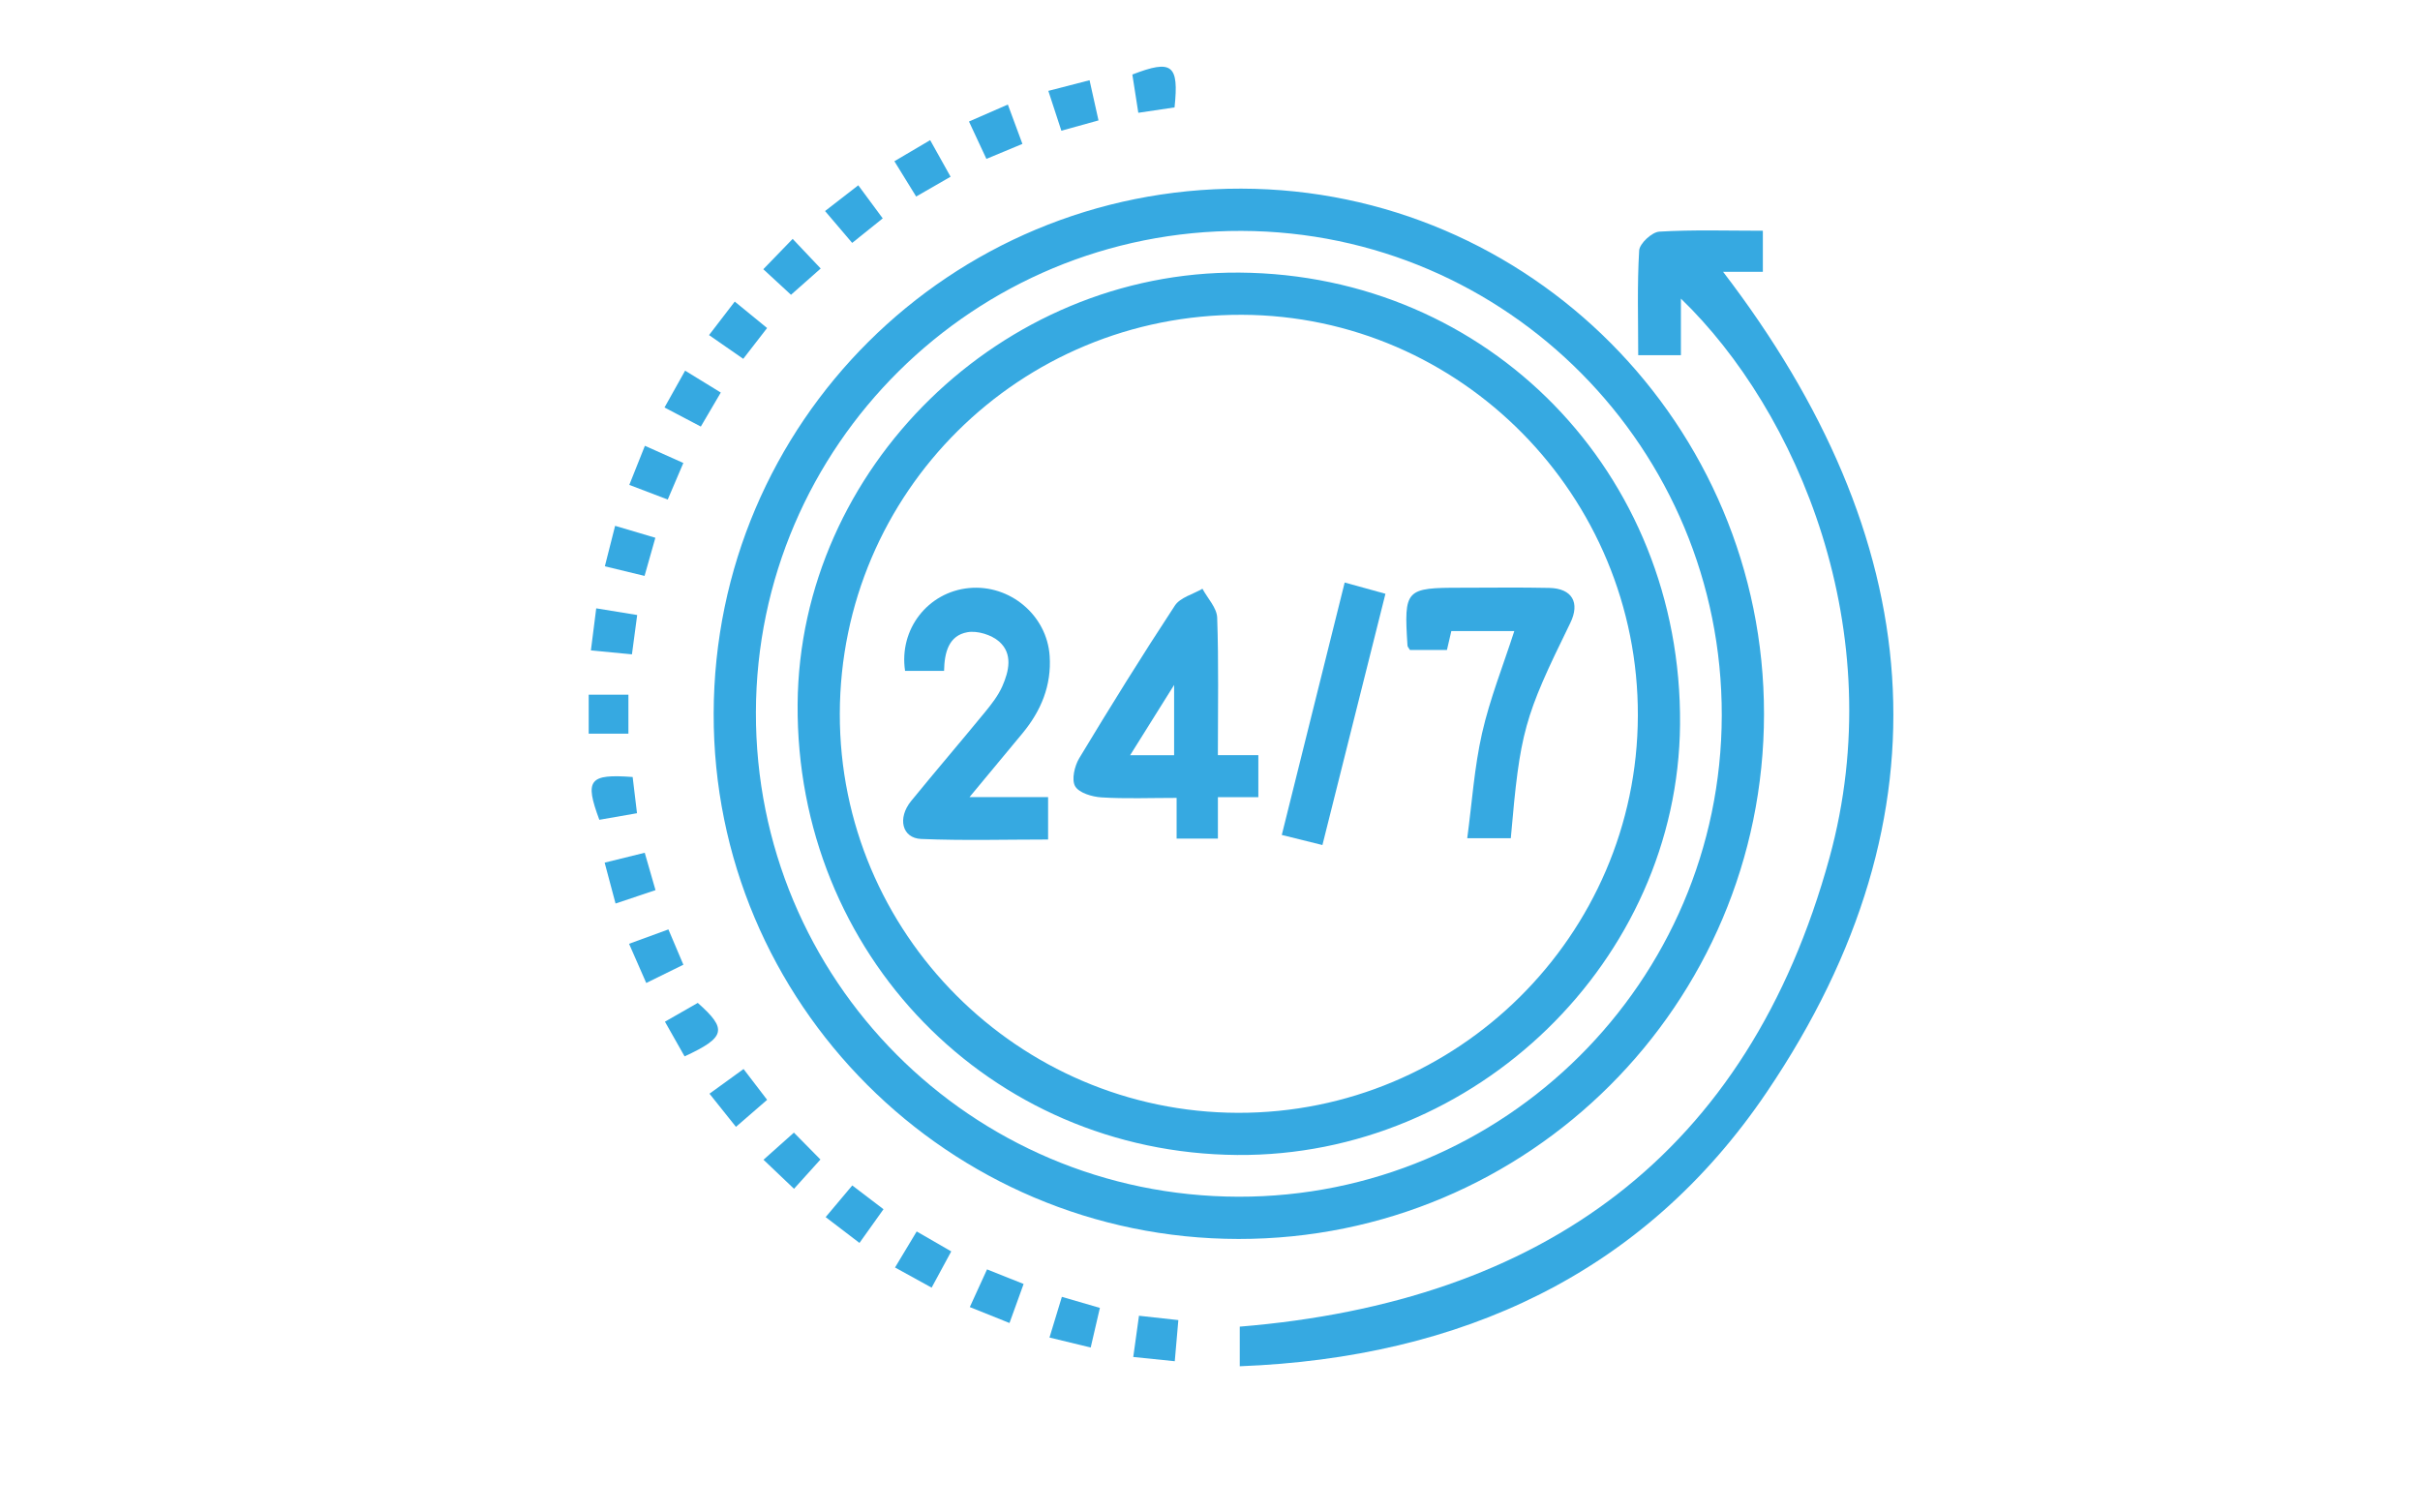 <?xml version="1.0" encoding="utf-8"?>
<!-- Generator: Adobe Illustrator 16.0.0, SVG Export Plug-In . SVG Version: 6.00 Build 0)  -->
<!DOCTYPE svg PUBLIC "-//W3C//DTD SVG 1.1//EN" "http://www.w3.org/Graphics/SVG/1.1/DTD/svg11.dtd">
<svg version="1.1" id="Capa_1" xmlns="http://www.w3.org/2000/svg" xmlns:xlink="http://www.w3.org/1999/xlink" x="0px" y="0px"
	 width="576px" height="360px" viewBox="0 0 576 360" enable-background="new 0 0 576 360" xml:space="preserve">
<g>
	<path fill-rule="evenodd" clip-rule="evenodd" fill="#36A9E1" d="M294.793,294.896c-69.038-0.063-125.091-56.174-124.929-125.058
		c0.162-69.287,56.246-125.077,125.595-124.938c68.623,0.138,124.451,56.27,124.404,125.08
		C419.817,239.026,363.814,294.959,294.793,294.896z M294.717,284.841c63.328,0.146,114.962-51.233,115.092-114.527
		c0.129-63.49-51.044-115.147-114.277-115.356c-63.667-0.211-115.44,51.086-115.612,114.549
		C179.746,233.148,231.051,284.693,294.717,284.841z"/>
	<path fill-rule="evenodd" clip-rule="evenodd" fill="#36A9E1" d="M295.084,325.197c0-3.812,0-6.738,0-9.432
		c71.901-5.884,120.968-40.956,140.358-111.587c14.847-54.077-7.734-106.439-35.357-133.1c0,4.689,0,8.898,0,13.467
		c-3.567,0-6.608,0-10.162,0c0-8.384-0.27-16.681,0.227-24.931c0.1-1.653,3.038-4.374,4.793-4.479
		c8.097-0.481,16.237-0.213,24.646-0.213c0,3.363,0,6.291,0,9.771c-3.031,0-6.091,0-9.468,0
		c48.357,63.123,55.434,128.62,10.431,195.209C391.272,303.225,347.732,323.168,295.084,325.197z"/>
	<path fill-rule="evenodd" clip-rule="evenodd" fill="#36A9E1" d="M195.279,275.988c-1.92,2.125-3.873,4.288-6.29,6.965
		c-2.396-2.279-4.584-4.363-7.262-6.911c2.558-2.282,4.811-4.291,7.237-6.456C190.984,271.635,192.983,273.661,195.279,275.988z"/>
	<path fill-rule="evenodd" clip-rule="evenodd" fill="#36A9E1" d="M226.413,297.857c-1.612,2.978-2.994,5.528-4.672,8.627
		c-2.95-1.624-5.596-3.082-8.71-4.797c1.805-3.001,3.37-5.604,5.156-8.576C221.068,294.773,223.558,296.21,226.413,297.857z"/>
	<path fill-rule="evenodd" clip-rule="evenodd" fill="#36A9E1" d="M140.118,174.624c0-3.125,0-6.02,0-9.272c3.133,0,6.137,0,9.454,0
		c0,3.202,0,6.062,0,9.272C146.519,174.624,143.617,174.624,140.118,174.624z"/>
	<path fill-rule="evenodd" clip-rule="evenodd" fill="#36A9E1" d="M188.667,56.861c2.431,2.566,4.431,4.681,6.673,7.048
		c-2.383,2.109-4.523,4.004-7.067,6.256c-1.829-1.688-4.061-3.748-6.593-6.085C184.122,61.557,186.235,59.374,188.667,56.861z"/>
	<path fill-rule="evenodd" clip-rule="evenodd" fill="#36A9E1" d="M146.511,215.054c-0.942-3.534-1.699-6.376-2.593-9.729
		c3.25-0.802,6.211-1.532,9.54-2.354c0.866,3.007,1.632,5.662,2.564,8.901C152.957,212.898,150.075,213.861,146.511,215.054z"/>
	<path fill-rule="evenodd" clip-rule="evenodd" fill="#36A9E1" d="M151.661,146.386c-0.461,3.461-0.823,6.175-1.247,9.359
		c-3.251-0.311-6.124-0.586-9.77-0.936c0.43-3.395,0.823-6.494,1.269-10.014C145.434,145.37,148.286,145.835,151.661,146.386z"/>
	<path fill-rule="evenodd" clip-rule="evenodd" fill="#36A9E1" d="M252.742,308.673c3.357,0.978,6.01,1.749,9.05,2.633
		c-0.735,3.169-1.396,6.014-2.188,9.428c-3.224-0.781-6.171-1.496-9.808-2.377C250.793,315.078,251.679,312.169,252.742,308.673z"/>
	<path fill-rule="evenodd" clip-rule="evenodd" fill="#36A9E1" d="M162.647,110.198c-1.4,3.28-2.481,5.813-3.715,8.705
		c-3.115-1.188-5.848-2.229-9.147-3.488c1.217-3.053,2.341-5.872,3.709-9.307C156.653,107.52,159.42,108.756,162.647,110.198z"/>
	<path fill-rule="evenodd" clip-rule="evenodd" fill="#36A9E1" d="M230.83,311.108c1.463-3.2,2.673-5.847,4.102-8.973
		c2.961,1.182,5.626,2.246,8.703,3.476c-1.077,2.979-2.021,5.59-3.358,9.29C237.188,313.661,234.197,312.461,230.83,311.108z"/>
	<path fill-rule="evenodd" clip-rule="evenodd" fill="#36A9E1" d="M150.583,184.941c0.346,2.881,0.659,5.485,1.035,8.619
		c-3.112,0.544-6.095,1.065-8.965,1.566C139.099,185.582,140.214,184.176,150.583,184.941z"/>
	<path fill-rule="evenodd" clip-rule="evenodd" fill="#36A9E1" d="M280.466,314.206c-0.299,3.436-0.539,6.205-0.852,9.793
		c-3.251-0.334-6.249-0.642-9.878-1.014c0.469-3.381,0.867-6.249,1.361-9.81C274.115,313.508,276.94,313.818,280.466,314.206z"/>
	<path fill-rule="evenodd" clip-rule="evenodd" fill="#36A9E1" d="M234.782,37.818c-1.371-2.939-2.598-5.567-4.15-8.896
		c3.04-1.326,5.918-2.582,9.253-4.038c1.244,3.36,2.297,6.206,3.467,9.366C240.348,35.502,237.824,36.552,234.782,37.818z"/>
	<path fill-rule="evenodd" clip-rule="evenodd" fill="#36A9E1" d="M162.942,251.438c-1.579-2.79-3.012-5.32-4.675-8.258
		c2.84-1.626,5.361-3.068,7.813-4.472C173.158,244.985,172.734,246.905,162.942,251.438z"/>
	<path fill-rule="evenodd" clip-rule="evenodd" fill="#36A9E1" d="M149.726,224.639c3.472-1.269,6.219-2.271,9.366-3.421
		c1.204,2.84,2.277,5.371,3.563,8.403c-2.88,1.417-5.605,2.757-8.838,4.347C152.447,230.843,151.221,228.048,149.726,224.639z"/>
	<path fill-rule="evenodd" clip-rule="evenodd" fill="#36A9E1" d="M155.987,128.002c-0.927,3.271-1.711,6.035-2.572,9.074
		c-3.272-0.792-6.107-1.478-9.45-2.285c0.828-3.265,1.569-6.187,2.442-9.633C149.76,126.153,152.667,127.017,155.987,128.002z"/>
	<path fill-rule="evenodd" clip-rule="evenodd" fill="#36A9E1" d="M270.937,26.848c-0.511-3.275-0.974-6.25-1.419-9.108
		c9.47-3.66,11.119-2.351,10.044,7.824C276.98,25.947,274.286,26.349,270.937,26.848z"/>
	<path fill-rule="evenodd" clip-rule="evenodd" fill="#36A9E1" d="M261.461,28.66c-3.284,0.911-5.799,1.609-8.839,2.453
		c-1.033-3.16-1.978-6.048-3.101-9.482c3.463-0.896,6.41-1.657,9.811-2.537C260.079,22.451,260.711,25.293,261.461,28.66z"/>
	<path fill-rule="evenodd" clip-rule="evenodd" fill="#36A9E1" d="M182.581,78.077c-1.98,2.558-3.661,4.729-5.677,7.332
		c-2.721-1.888-5.209-3.615-8.142-5.65c2.119-2.761,3.968-5.169,6.123-7.976C177.578,73.984,179.925,75.904,182.581,78.077z"/>
	<path fill-rule="evenodd" clip-rule="evenodd" fill="#36A9E1" d="M204.284,44.104c2.022,2.736,3.76,5.088,5.819,7.875
		c-2.416,1.939-4.646,3.73-7.27,5.837c-2.2-2.585-4.168-4.896-6.458-7.586C199.162,48.071,201.583,46.196,204.284,44.104z"/>
	<path fill-rule="evenodd" clip-rule="evenodd" fill="#36A9E1" d="M210.286,287.818c-1.934,2.714-3.62,5.081-5.717,8.023
		c-2.758-2.106-5.265-4.021-8.05-6.147c2.255-2.684,4.134-4.918,6.334-7.536C205.389,284.089,207.662,285.82,210.286,287.818z"/>
	<path fill-rule="evenodd" clip-rule="evenodd" fill="#36A9E1" d="M175.166,268.21c-2.174-2.723-4.091-5.123-6.299-7.888
		c2.786-2.019,5.252-3.805,8.112-5.877c1.926,2.518,3.595,4.7,5.61,7.335C180.146,263.897,177.847,265.889,175.166,268.21z"/>
	<path fill-rule="evenodd" clip-rule="evenodd" fill="#36A9E1" d="M226.255,42.061c-3.023,1.74-5.41,3.114-8.194,4.718
		c-1.776-2.881-3.378-5.478-5.182-8.402c2.936-1.73,5.45-3.213,8.514-5.019C223.028,36.285,224.497,38.914,226.255,42.061z"/>
	<path fill-rule="evenodd" clip-rule="evenodd" fill="#36A9E1" d="M171.558,93.436c-1.744,2.972-3.138,5.346-4.751,8.096
		c-2.935-1.542-5.505-2.893-8.644-4.542c1.676-2.994,3.156-5.64,4.906-8.767C166.002,90.024,168.482,91.547,171.558,93.436z"/>
	<path fill-rule="evenodd" clip-rule="evenodd" fill="#36A9E1" d="M295.034,64.884c59.296,0.448,105.349,47.689,104.844,107.549
		c-0.474,56.149-48.6,102.932-105.417,102.474c-58.905-0.475-105.049-47.81-104.614-107.315
		C190.257,111.427,238.362,64.456,295.034,64.884z M294.604,264.872c52.305,0.146,95.055-42.257,95.234-94.462
		c0.181-52.388-42.144-95.288-94.202-95.483c-52.884-0.199-95.656,42.228-95.749,94.976
		C199.797,222.092,242.316,264.726,294.604,264.872z"/>
	<path fill-rule="evenodd" clip-rule="evenodd" fill="#36A9E1" d="M289.881,189.746c0,3.7,0,6.626,0,9.855c-3.338,0-6.263,0-9.828,0
		c0-2.93,0-5.974,0-9.688c-6.375,0-12.15,0.237-17.89-0.12c-2.224-0.139-5.345-1.062-6.263-2.658
		c-0.896-1.562-0.141-4.817,0.979-6.674c7.379-12.236,14.917-24.384,22.762-36.324c1.272-1.937,4.331-2.698,6.564-4.003
		c1.223,2.286,3.422,4.537,3.504,6.863c0.377,10.753,0.166,21.526,0.166,32.743c3.419,0,6.346,0,9.632,0c0,3.488,0,6.527,0,10.006
		C296.511,189.746,293.585,189.746,289.881,189.746z M279.458,179.758c0-5.198,0-10.313,0-16.727
		c-3.798,6.067-6.944,11.096-10.468,16.727C273.125,179.758,276.094,179.758,279.458,179.758z"/>
	<path fill-rule="evenodd" clip-rule="evenodd" fill="#36A9E1" d="M224.705,159.675c-3.45,0-6.388,0-9.283,0
		c-1.497-9.912,5.444-18.772,15.217-19.706c9.727-0.929,18.554,6.456,19.197,16.168c0.464,7.008-2.04,13.039-6.44,18.367
		c-3.98,4.818-7.983,9.618-12.634,15.218c6.83,0,12.564,0,18.703,0c0,3.446,0,6.481,0,10.097c-10.052,0-20.151,0.292-30.22-0.131
		c-4.564-0.192-5.691-4.971-2.369-9.045c5.782-7.09,11.744-14.033,17.543-21.11c1.569-1.915,3.156-3.94,4.144-6.177
		c1.584-3.59,2.568-7.748-0.761-10.664c-1.826-1.599-5.163-2.63-7.52-2.216C225.833,151.257,224.785,155.249,224.705,159.675z"/>
	<path fill-rule="evenodd" clip-rule="evenodd" fill="#36A9E1" d="M344.397,154.701c-3.07,0-5.996,0-8.814,0
		c-0.278-0.481-0.561-0.749-0.579-1.034c-0.853-13.425-0.523-13.777,12.793-13.776c6.984,0.001,13.971-0.11,20.952,0.044
		c5.454,0.12,7.378,3.505,4.999,8.362c-11.055,22.573-11.922,25.697-14.153,51.216c-2.994,0-6.034,0-10.367,0
		c1.135-8.44,1.68-16.867,3.527-24.998c1.857-8.177,5.011-16.06,7.674-24.312c-4.811,0-9.713,0-14.985,0
		C345.134,151.533,344.783,153.041,344.397,154.701z"/>
	<path fill-rule="evenodd" clip-rule="evenodd" fill="#36A9E1" d="M320.056,138.65c3.723,1.028,6.56,1.812,9.702,2.68
		c-5.025,20.038-9.95,39.673-14.999,59.804c-3.245-0.806-6.074-1.507-9.673-2.4C310.084,178.676,315.001,158.938,320.056,138.65z"/>
</g>
</svg>
